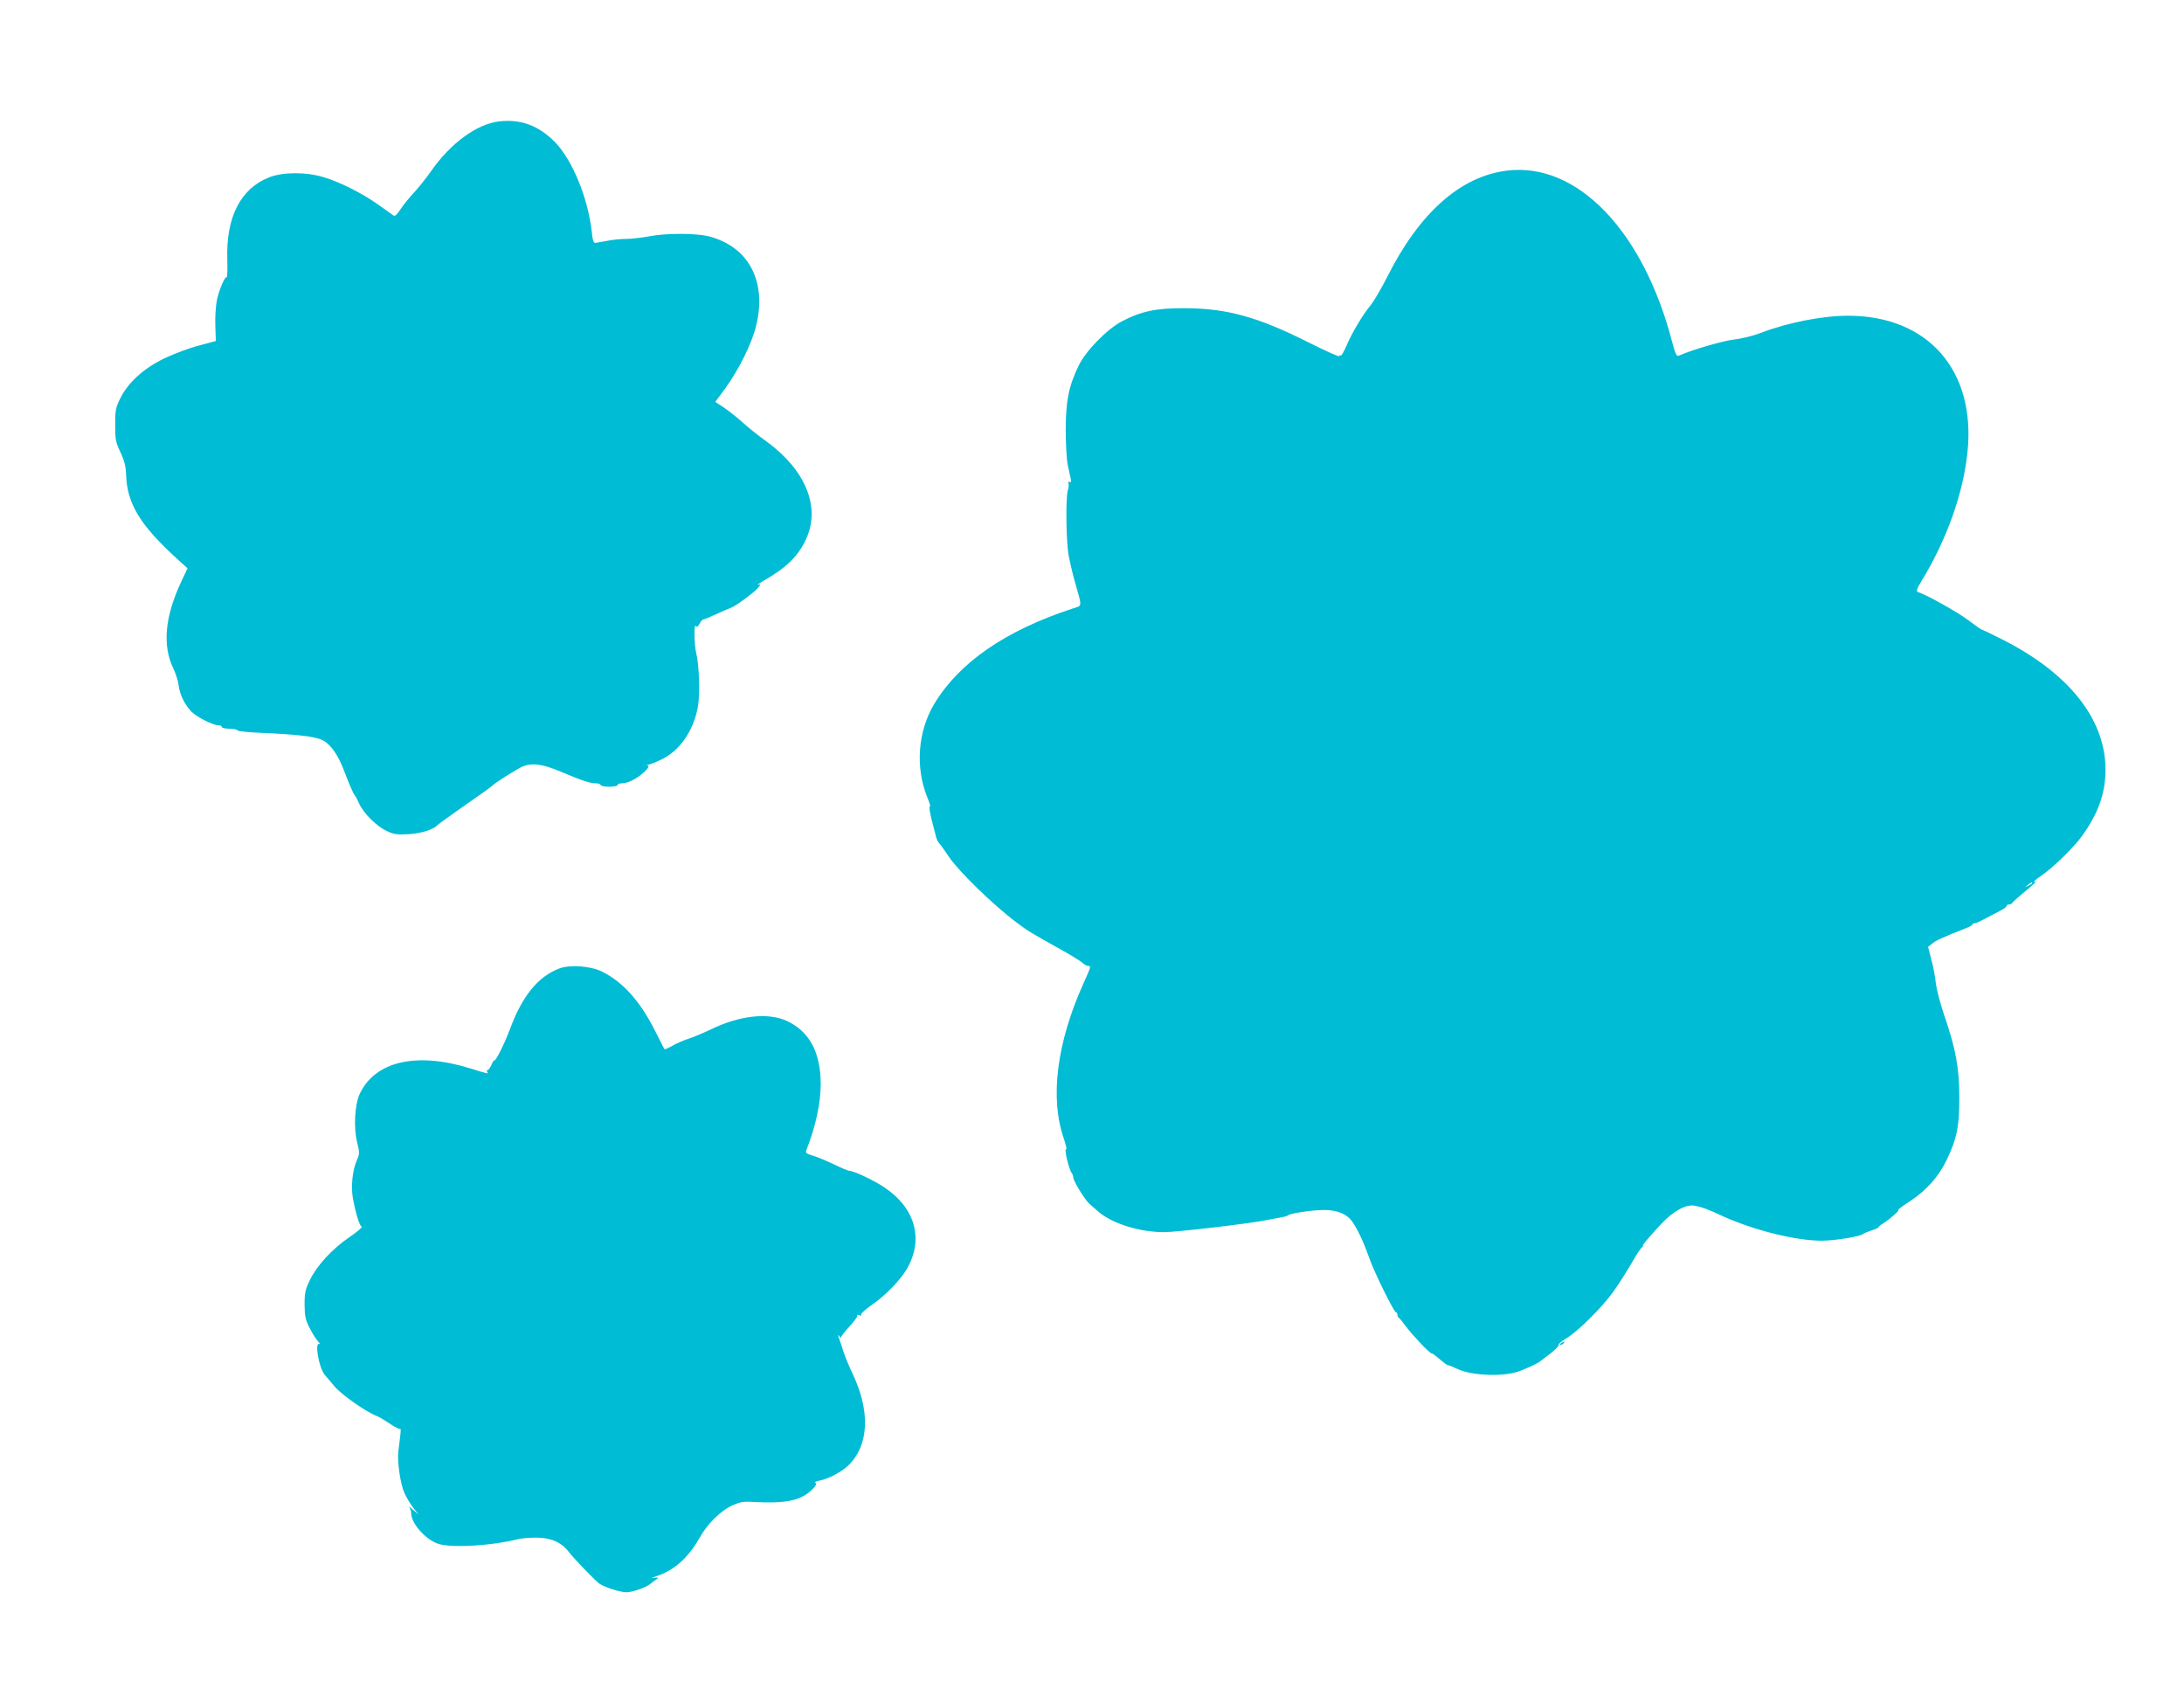 <?xml version="1.0" standalone="no"?>
<!DOCTYPE svg PUBLIC "-//W3C//DTD SVG 20010904//EN"
 "http://www.w3.org/TR/2001/REC-SVG-20010904/DTD/svg10.dtd">
<svg version="1.0" xmlns="http://www.w3.org/2000/svg"
 width="1280pt" height="994pt" viewBox="0 0 1280 994"
 preserveAspectRatio="xMidYMid meet">
<g transform="translate(0,994) scale(0.1,-0.1)"
fill="#00bcd4" stroke="none">
<path d="M2927 9229 c-132 -15 -287 -128 -402 -294 -27 -38 -72 -95 -100 -125
-28 -30 -64 -74 -79 -98 -16 -25 -31 -40 -38 -36 -6 4 -45 32 -87 62 -94 67
-223 133 -322 163 -102 32 -240 32 -321 0 -167 -65 -253 -232 -246 -477 2 -62
0 -110 -3 -108 -11 7 -47 -79 -59 -141 -6 -33 -10 -99 -8 -147 l3 -86 -100
-27 c-55 -14 -146 -48 -202 -75 -122 -59 -213 -142 -259 -236 -26 -52 -29 -69
-29 -154 0 -85 3 -102 31 -160 23 -49 31 -81 33 -130 5 -172 82 -298 308 -503
l52 -47 -39 -83 c-94 -204 -109 -369 -44 -504 15 -32 29 -76 31 -98 5 -52 37
-118 77 -157 34 -32 125 -78 156 -78 11 0 20 -4 20 -10 0 -5 20 -10 44 -10 24
0 46 -4 48 -10 2 -5 71 -12 153 -15 189 -8 304 -21 343 -41 50 -24 94 -87 132
-189 26 -69 53 -131 59 -135 4 -3 15 -24 25 -47 25 -57 102 -134 162 -162 42
-20 60 -23 129 -19 76 5 145 27 170 54 6 6 77 57 158 114 81 56 154 108 161
115 14 15 103 72 160 104 61 35 127 29 248 -23 124 -52 166 -66 201 -66 15 0
27 -4 27 -10 0 -5 23 -10 50 -10 28 0 50 5 50 10 0 6 11 10 24 10 35 0 86 25
129 64 24 22 33 36 25 39 -9 4 -8 6 2 6 8 1 42 14 75 30 110 52 191 170 216
314 12 76 7 239 -11 312 -12 49 -13 175 -2 157 6 -9 12 -5 22 13 7 14 17 25
21 25 5 0 39 14 76 31 38 17 78 35 90 39 31 13 137 91 157 117 16 21 16 22 -1
17 -10 -3 6 8 34 24 132 75 203 145 248 245 85 186 -3 402 -231 569 -48 34
-113 86 -143 114 -31 28 -79 66 -107 85 l-52 34 59 80 c78 107 155 261 180
364 65 261 -42 465 -276 526 -76 19 -249 20 -352 0 -43 -8 -103 -15 -134 -15
-31 0 -81 -5 -110 -11 -30 -6 -61 -11 -69 -12 -11 -2 -17 15 -22 68 -23 197
-114 419 -216 523 -95 96 -199 135 -325 121z"/>
<path d="M8830 8940 c-272 -34 -513 -249 -701 -625 -34 -66 -76 -139 -95 -162
-48 -58 -111 -164 -143 -240 -15 -35 -30 -60 -34 -56 -4 3 -7 2 -7 -4 0 -6
-82 31 -182 81 -297 150 -481 200 -728 200 -163 1 -253 -18 -365 -77 -87 -46
-212 -173 -254 -261 -58 -122 -74 -202 -75 -371 0 -83 5 -177 12 -210 7 -33
15 -71 18 -83 3 -16 1 -21 -7 -16 -7 4 -10 2 -7 -7 3 -8 1 -27 -4 -44 -13 -47
-10 -302 6 -385 8 -41 24 -109 36 -150 43 -153 45 -137 -14 -156 -391 -128
-662 -314 -809 -556 -98 -162 -114 -373 -42 -551 13 -31 20 -55 16 -52 -9 5 0
-49 20 -120 6 -22 13 -50 16 -62 3 -12 12 -30 22 -40 9 -10 32 -43 52 -73 57
-85 262 -285 399 -387 66 -50 87 -62 265 -161 55 -31 109 -64 119 -74 11 -10
26 -18 33 -18 18 0 18 -2 -26 -100 -158 -350 -199 -674 -116 -912 12 -38 19
-65 14 -62 -15 9 16 -121 33 -141 4 -5 8 -16 8 -24 0 -20 68 -131 94 -154 12
-10 35 -31 51 -45 81 -71 243 -122 388 -122 72 0 509 51 602 71 28 5 66 13 85
16 19 3 37 9 40 12 8 11 145 31 207 31 70 0 120 -17 154 -51 31 -31 76 -123
113 -228 29 -84 146 -321 158 -321 4 0 8 -6 8 -14 0 -8 3 -16 8 -18 4 -1 22
-23 40 -48 37 -50 140 -160 152 -160 4 0 16 -8 28 -18 54 -45 63 -52 70 -52 5
0 28 -9 52 -21 86 -41 280 -48 369 -12 56 22 104 45 115 54 6 5 35 27 64 49
29 23 50 45 47 50 -3 4 16 20 42 36 67 39 209 179 276 272 32 44 80 120 108
168 28 49 56 92 63 96 6 4 8 8 5 8 -8 0 26 40 105 126 71 77 148 119 198 109
44 -8 81 -22 153 -56 186 -86 436 -149 592 -149 76 0 231 25 243 40 3 3 24 12
48 20 23 7 42 16 42 19 0 4 12 14 28 23 37 23 99 78 87 78 -5 0 25 23 67 50
99 65 170 145 218 245 59 124 74 196 73 365 0 172 -20 282 -87 477 -24 70 -46
155 -50 188 -3 33 -14 95 -26 139 l-20 78 23 18 c24 20 55 34 189 87 27 10 48
21 48 26 0 4 6 7 13 7 6 0 37 13 67 30 30 16 70 37 88 46 17 9 32 20 32 25 0
5 6 9 14 9 8 0 16 3 18 8 2 4 25 25 51 47 55 45 110 95 90 81 -7 -5 -13 -6
-13 -3 0 3 21 21 47 38 70 49 190 166 238 234 94 132 135 249 135 385 0 296
-215 567 -607 764 -61 31 -114 56 -117 56 -4 0 -39 25 -79 55 -60 46 -242 148
-296 166 -12 4 -7 19 21 65 147 241 244 512 269 754 50 478 -230 799 -698 800
-152 0 -356 -40 -514 -101 -41 -16 -113 -34 -160 -39 -68 -9 -240 -59 -320
-94 -13 -6 -20 9 -39 81 -170 653 -559 1055 -970 1003z m3080 -4175 c0 -2 -10
-9 -22 -15 -22 -11 -22 -10 -4 4 21 17 26 19 26 11z"/>
<path d="M3278 4265 c-125 -47 -219 -163 -291 -360 -30 -80 -83 -186 -90 -179
-2 3 -10 -9 -17 -26 -7 -16 -17 -30 -22 -30 -5 0 -6 -4 -3 -10 8 -14 10 -14
-100 20 -314 97 -555 42 -646 -148 -30 -63 -38 -202 -15 -289 14 -59 14 -64
-4 -105 -24 -56 -34 -149 -22 -218 16 -87 39 -164 52 -168 6 -2 -25 -29 -69
-59 -103 -70 -190 -164 -233 -250 -29 -60 -33 -77 -33 -148 1 -67 5 -89 29
-135 15 -30 37 -66 49 -79 12 -13 16 -21 10 -17 -32 18 -4 -141 31 -181 6 -7
31 -36 56 -66 42 -50 186 -151 250 -175 14 -6 48 -26 76 -45 29 -20 55 -33 59
-29 4 4 4 -14 1 -40 -3 -27 -8 -67 -11 -90 -8 -61 11 -192 35 -246 12 -26 35
-65 52 -87 l31 -40 -34 30 c-19 16 -28 23 -21 15 6 -8 12 -25 12 -38 0 -61 91
-160 164 -180 86 -23 317 -8 457 28 20 6 70 10 111 10 87 0 148 -27 191 -83
28 -37 152 -166 179 -186 29 -21 121 -51 160 -51 35 0 115 28 141 50 6 6 21
17 32 24 18 13 18 14 -10 10 -22 -3 -18 0 12 10 104 34 187 108 253 225 46 82
122 157 190 189 47 21 66 25 125 21 187 -10 273 7 339 67 26 25 35 39 26 44
-7 5 1 10 22 14 54 10 130 51 171 90 121 120 129 318 21 543 -19 39 -43 98
-53 130 -10 32 -22 67 -26 78 -5 16 -5 17 4 5 6 -8 11 -10 11 -5 0 6 23 34 50
64 27 29 47 57 44 62 -3 5 3 6 12 2 11 -4 15 -2 11 4 -3 5 25 31 63 57 77 53
166 144 204 209 102 174 51 359 -132 480 -62 42 -180 97 -207 97 -6 0 -48 18
-93 40 -45 21 -100 44 -123 50 -32 9 -39 15 -34 28 56 143 85 277 85 390 0
186 -67 309 -199 370 -111 51 -283 31 -451 -53 -36 -17 -90 -40 -120 -50 -30
-9 -74 -28 -98 -42 -24 -14 -45 -23 -47 -21 -2 1 -28 53 -59 114 -86 169 -185
279 -306 340 -67 34 -191 43 -252 19z"/>
<path d="M9150 2070 c-9 -6 -10 -10 -3 -10 6 0 15 5 18 10 8 12 4 12 -15 0z"/>
</g>
</svg>
